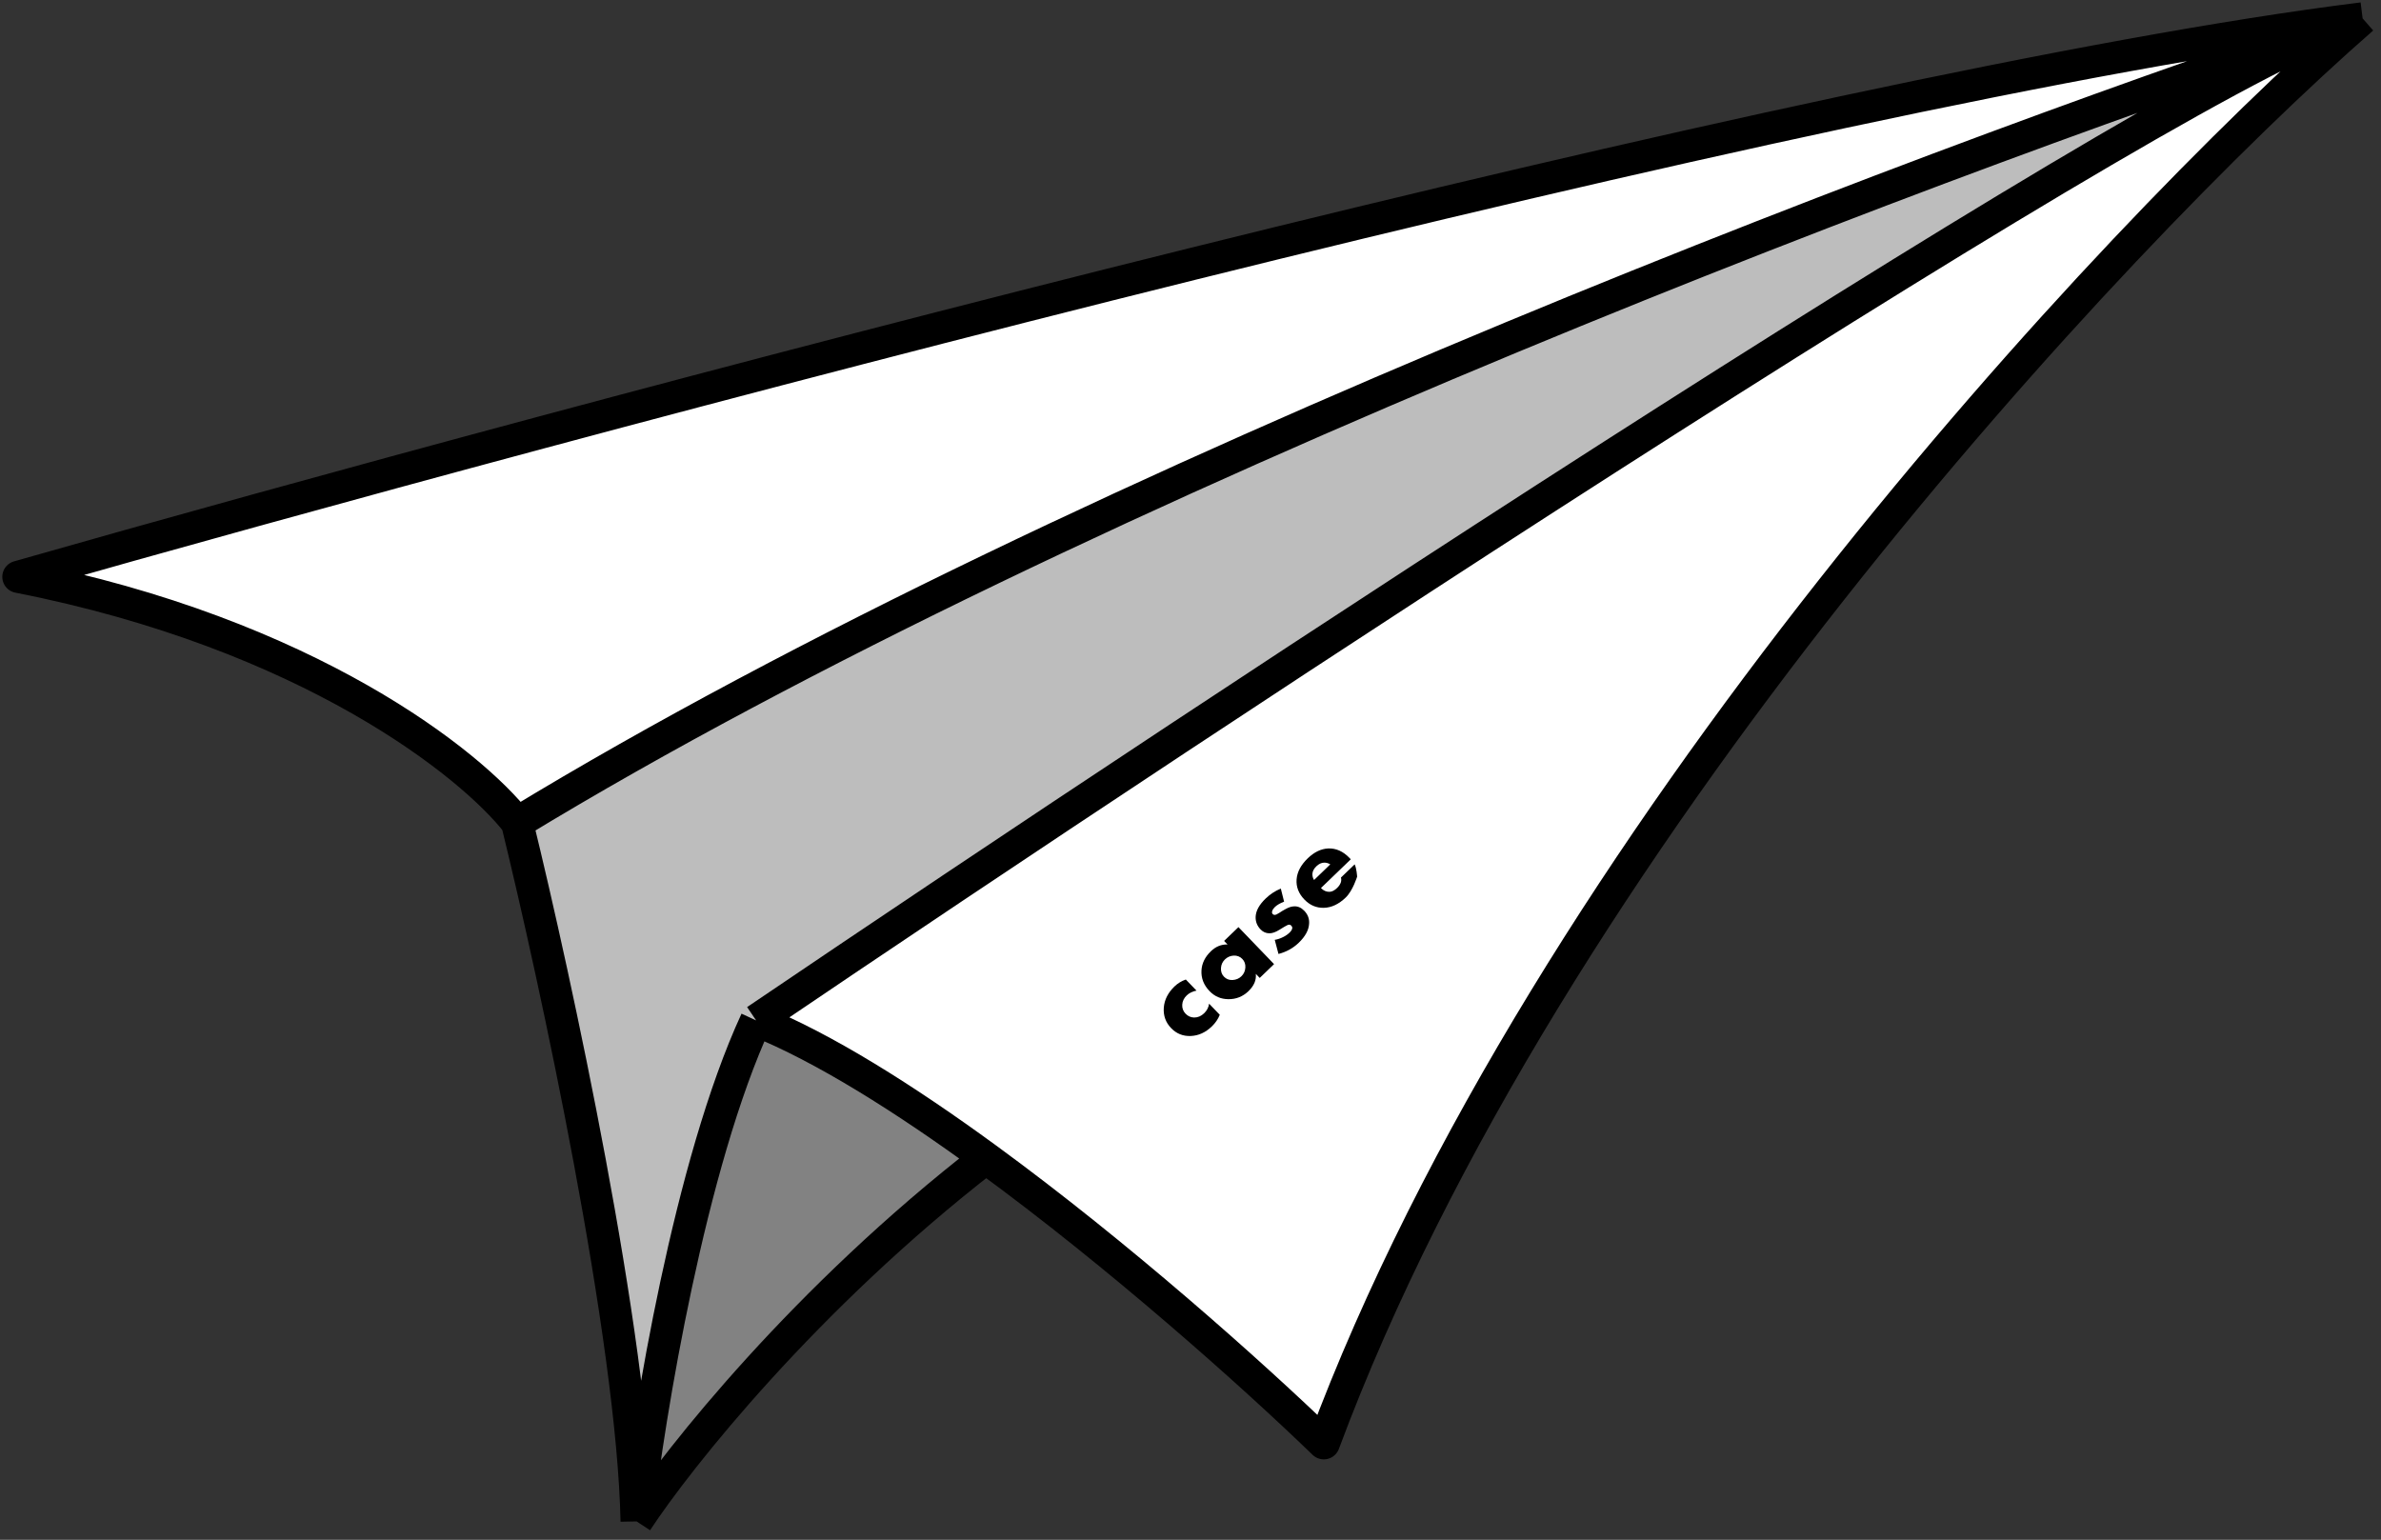 <?xml version="1.0" encoding="UTF-8"?> <svg xmlns="http://www.w3.org/2000/svg" width="518" height="335" viewBox="0 0 518 335" fill="none"><rect x="0" y="0" width="518" height="335" fill="#333333" stroke="none"/> <path d="M139.5 331C139.5 301.4 155.833 248 164 225L188 233L214 253C177.6 279.8 149.167 316.167 139.5 331Z" fill="#828282"></path> <path d="M289 316.5C247.8 269.7 189.833 234.667 166 223C305.6 120.6 455.833 35.333 513.5 5.5C369.5 139.9 303.833 268.833 289 316.5Z" fill="white"></path> <path d="M139.436 323.616C139.91 296.217 122.784 217.527 113.5 179C222.363 111.254 414.864 38.301 502.972 8.368C505.314 7.386 507.171 6.753 508.5 6.5C506.707 7.102 504.864 7.725 502.972 8.368C460.93 25.998 262.83 156.192 164 222.5C149.123 249.278 141.739 298.014 139.436 323.616C139.399 325.73 139.258 327.539 139 329C139.117 327.35 139.262 325.549 139.436 323.616Z" fill="#BDBDBD"></path> <path d="M509 6.5C497.4 -3.9 169.167 81.5 6.5 125.5C59.7 135.1 101.333 164.833 115.5 178.5C186 125.5 406.5 38.833 509 6.5Z" fill="white" stroke="white"></path> <path d="M514 4C394.8 18.8 124.333 91.167 4 125.5C67.2 137.9 102.667 166.333 112.5 179M514 4C458.833 52.167 336.4 184 288 314C272.458 298.976 243.505 273.105 214.5 251.932M514 4C476.4 14.4 265.333 153.667 164.5 222M514 4C431.667 31 236.1 103.8 112.5 179M164.5 222C150.1 253.2 141.167 307.667 138.5 331M164.5 222C179.179 227.902 196.849 239.047 214.5 251.932M112.5 179C120.833 213 137.7 291 138.5 331M138.5 331C147.5 317.288 175.3 282.277 214.5 251.932" stroke="black" stroke-width="7" stroke-linejoin="round"></path> <path d="M263.046 218.364L265.37 220.777C264.996 221.716 264.419 222.561 263.638 223.312C262.26 224.638 260.723 225.332 259.027 225.391C257.356 225.451 255.942 224.88 254.786 223.679C253.595 222.443 253.063 220.953 253.19 219.212C253.327 217.507 254.104 215.972 255.522 214.607C256.224 213.932 257.044 213.431 257.983 213.105L260.307 215.518C259.438 215.683 258.731 216.029 258.185 216.554C257.574 217.143 257.246 217.817 257.202 218.577C257.157 219.337 257.4 219.994 257.932 220.546C258.441 221.074 259.056 221.349 259.779 221.371C260.588 221.379 261.317 221.07 261.967 220.444C262.578 219.855 262.938 219.162 263.046 218.364Z" fill="black"></path> <path d="M267.055 205.482L266.309 204.708L269.429 201.704L277.18 209.754L274.06 212.758L273.21 211.875C273.352 213.22 272.818 214.474 271.609 215.638C270.387 216.814 268.93 217.396 267.238 217.382C265.62 217.367 264.256 216.783 263.146 215.63C261.875 214.309 261.289 212.803 261.388 211.111C261.479 209.566 262.162 208.18 263.436 206.953C264.502 205.927 265.708 205.436 267.055 205.482ZM266.496 208.727C265.976 209.227 265.688 209.84 265.634 210.563C265.576 211.336 265.79 211.975 266.275 212.479C266.784 213.007 267.407 213.251 268.146 213.211C268.908 213.171 269.55 212.901 270.07 212.4C270.603 211.887 270.892 211.25 270.936 210.49C270.98 209.754 270.759 209.134 270.273 208.63C269.776 208.114 269.153 207.869 268.403 207.897C267.665 207.937 267.029 208.214 266.496 208.727Z" fill="black"></path> <path d="M278.142 207.544L277.328 204.475C277.973 204.363 278.58 204.161 279.149 203.867C279.679 203.611 280.146 203.289 280.549 202.901C280.913 202.551 281.11 202.222 281.14 201.916C281.152 201.719 281.082 201.543 280.932 201.387C280.782 201.231 280.614 201.161 280.429 201.177C280.233 201.181 279.867 201.348 279.333 201.678L278.34 202.286C277.512 202.805 276.78 203.059 276.143 203.048C275.407 203.039 274.774 202.758 274.242 202.206C273.491 201.425 273.134 200.508 273.171 199.454C273.223 198.155 273.951 196.829 275.355 195.478C276.317 194.551 277.414 193.831 278.647 193.315L279.362 196.166C278.484 196.503 277.811 196.896 277.343 197.347C277.057 197.622 276.868 197.908 276.777 198.204C276.688 198.475 276.724 198.695 276.886 198.863C277.082 199.067 277.35 199.098 277.69 198.956C277.828 198.892 278.031 198.778 278.299 198.613C278.554 198.436 278.771 198.297 278.949 198.195L279.653 197.795C280.351 197.401 280.982 197.198 281.547 197.186C282.359 197.145 283.094 197.466 283.753 198.151C284.539 198.967 284.888 199.915 284.8 200.994C284.719 202.368 283.971 203.737 282.553 205.101C281.318 206.29 279.848 207.104 278.142 207.544Z" fill="black"></path> <path d="M293.579 186.643L293.874 186.949L287.38 193.201C287.924 193.765 288.539 194.04 289.227 194.026C289.767 194.015 290.323 193.734 290.895 193.183C291.285 192.807 291.554 192.41 291.701 191.991C291.821 191.621 291.83 191.265 291.727 190.925L294.711 188.052C295.14 188.888 295.253 190.723 295.253 190.723C295.253 190.723 294.313 193.779 292.779 195.256C291.258 196.721 289.662 197.47 287.992 197.505C286.371 197.539 284.965 196.937 283.775 195.701C282.526 194.404 281.962 192.946 282.081 191.327C282.201 189.708 283.015 188.172 284.523 186.721C285.914 185.381 287.385 184.671 288.935 184.59C290.644 184.517 292.192 185.202 293.579 186.643ZM285.883 191.45L289.412 188.052C288.986 187.791 288.54 187.666 288.073 187.675C287.484 187.688 286.916 187.957 286.37 188.482C285.837 188.996 285.553 189.546 285.518 190.135C285.513 190.65 285.634 191.088 285.883 191.45Z" fill="black"></path> </svg> 